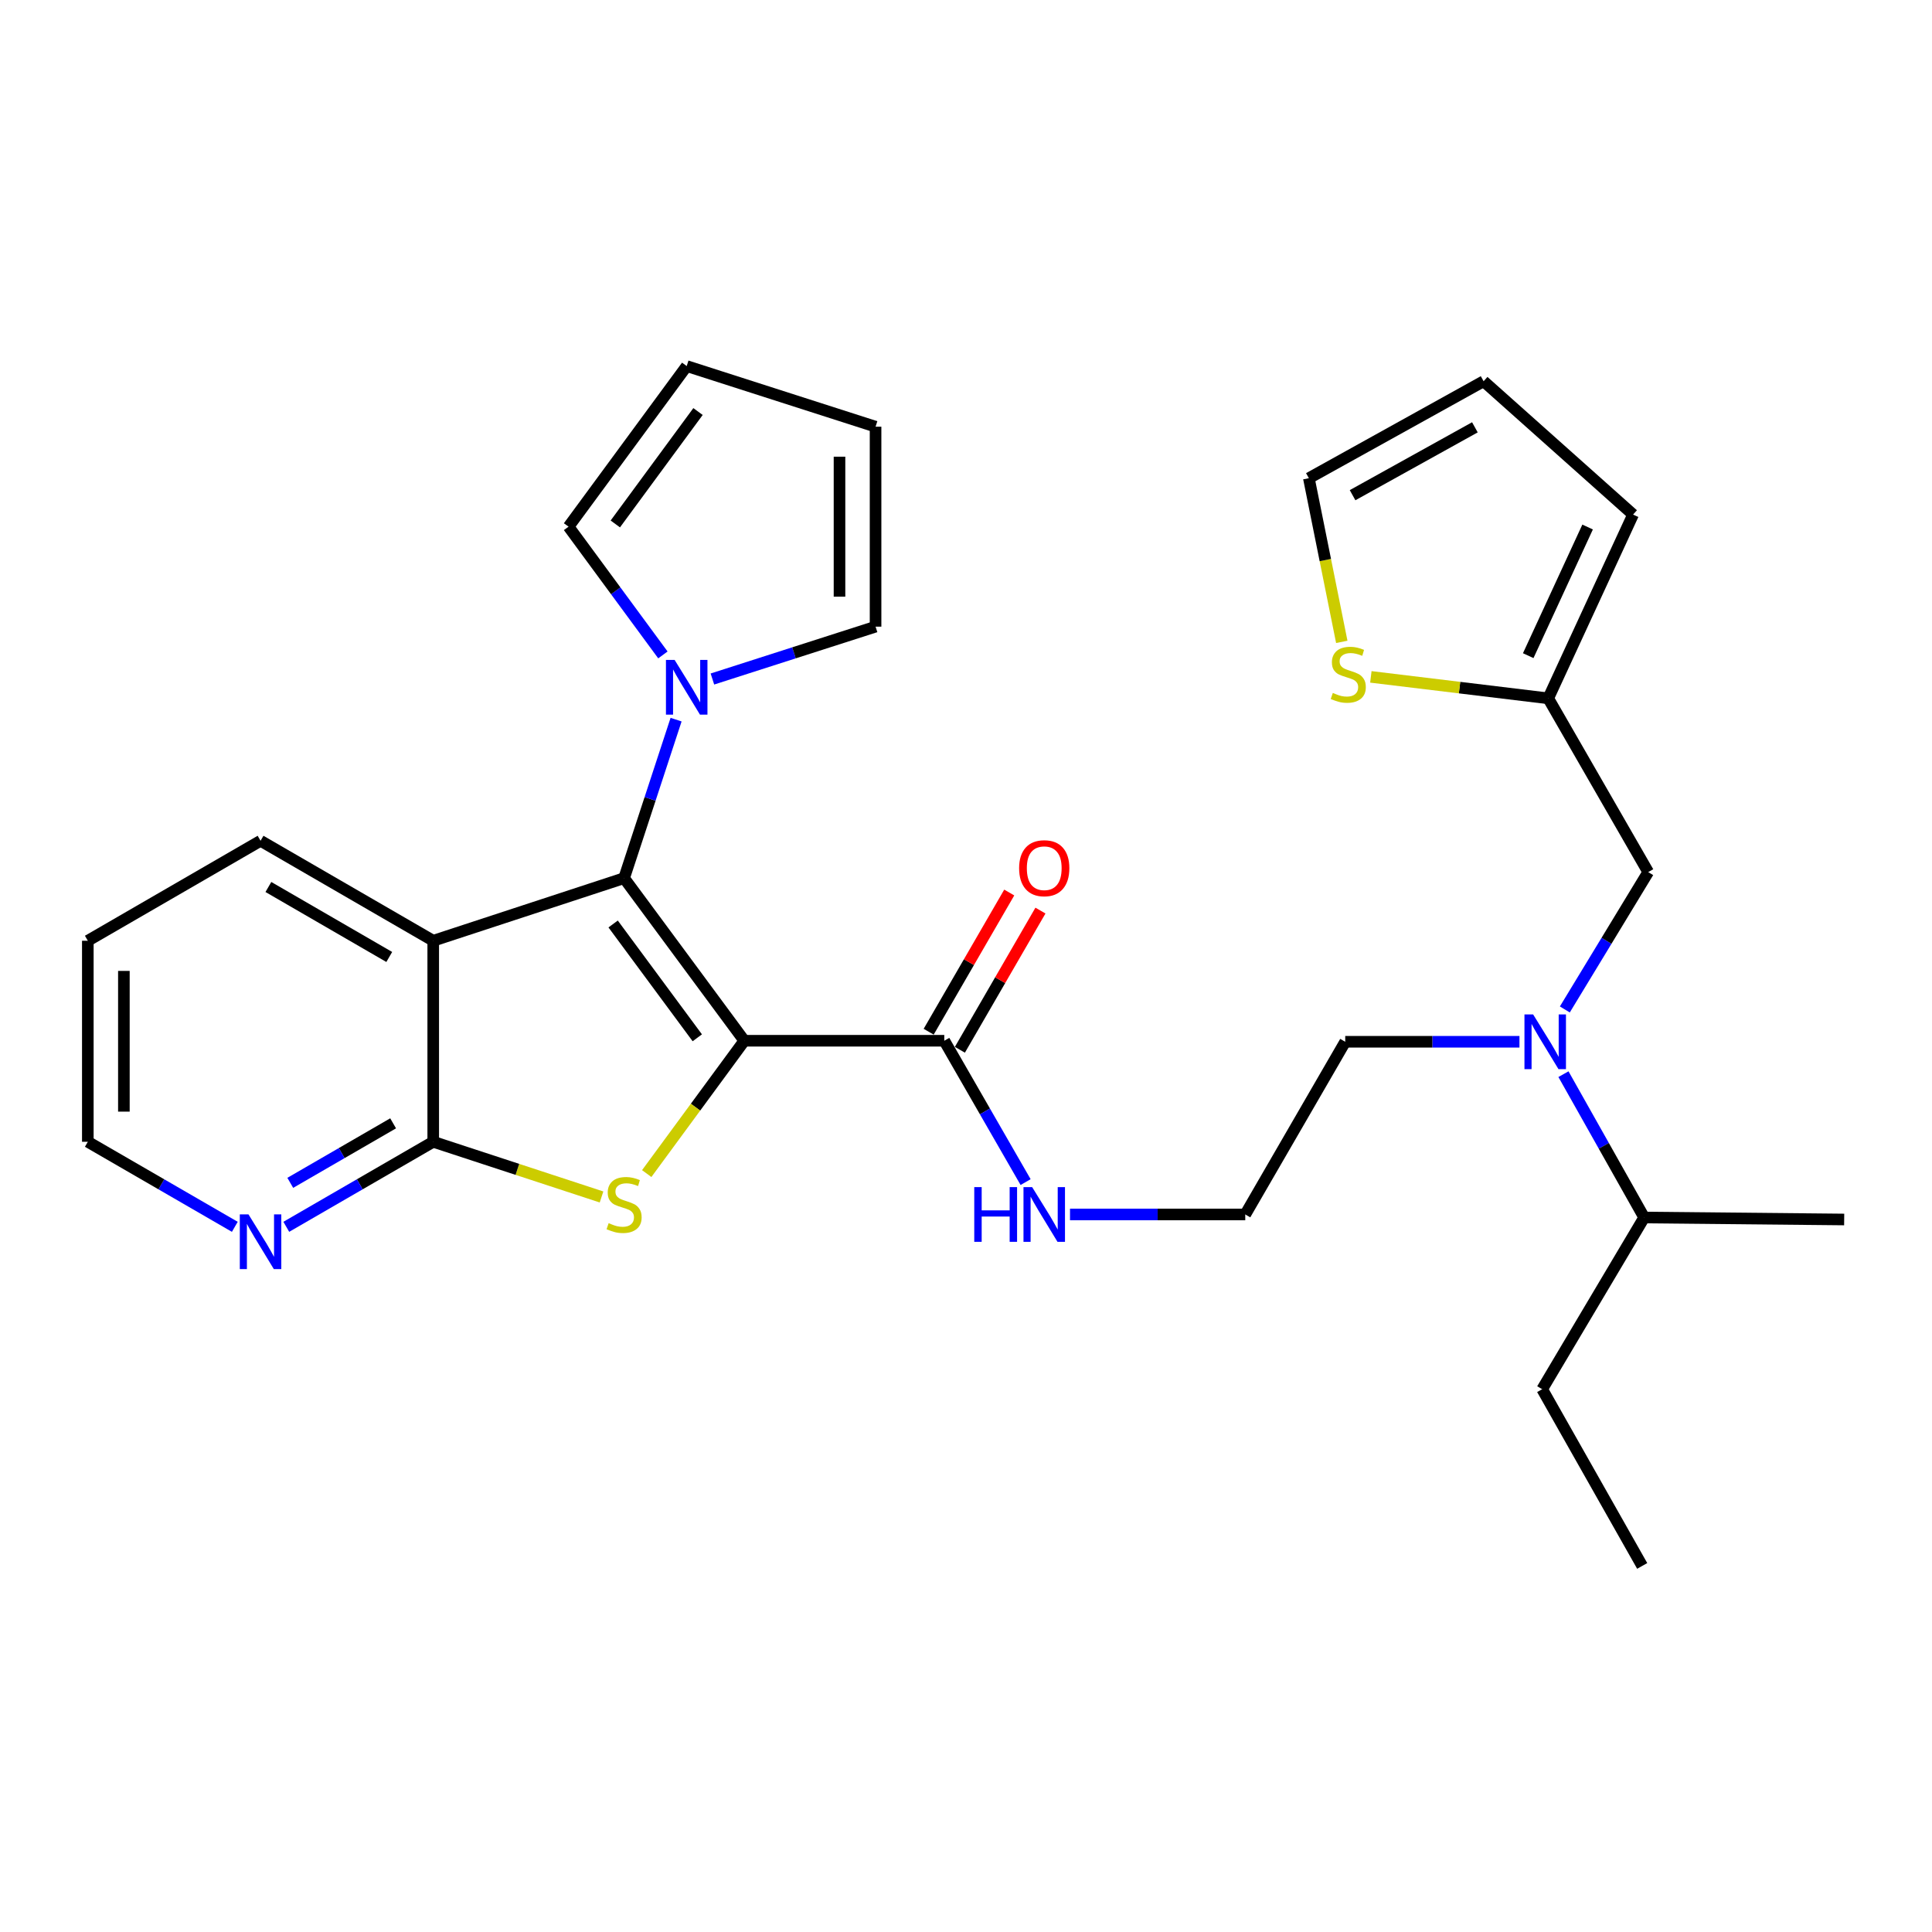 <?xml version='1.0' encoding='iso-8859-1'?>
<svg version='1.1' baseProfile='full'
              xmlns='http://www.w3.org/2000/svg'
                      xmlns:rdkit='http://www.rdkit.org/xml'
                      xmlns:xlink='http://www.w3.org/1999/xlink'
                  xml:space='preserve'
width='1000px' height='1000px' viewBox='0 0 1000 1000'>
<!-- END OF HEADER -->
<rect style='opacity:1.0;fill:#FFFFFF;stroke:none' width='1000' height='1000' x='0' y='0'> </rect>
<path class='bond-0' d='M 385.259,538.689 L 323.031,454.529' style='fill:none;fill-rule:evenodd;stroke:#000000;stroke-width:6px;stroke-linecap:butt;stroke-linejoin:miter;stroke-opacity:1' />
<path class='bond-0' d='M 360.917,537.163 L 317.357,478.25' style='fill:none;fill-rule:evenodd;stroke:#000000;stroke-width:6px;stroke-linecap:butt;stroke-linejoin:miter;stroke-opacity:1' />
<path class='bond-1' d='M 385.259,538.689 L 359.999,573.068' style='fill:none;fill-rule:evenodd;stroke:#000000;stroke-width:6px;stroke-linecap:butt;stroke-linejoin:miter;stroke-opacity:1' />
<path class='bond-1' d='M 359.999,573.068 L 334.738,607.446' style='fill:none;fill-rule:evenodd;stroke:#CCCC00;stroke-width:6px;stroke-linecap:butt;stroke-linejoin:miter;stroke-opacity:1' />
<path class='bond-5' d='M 385.259,538.689 L 488.759,538.689' style='fill:none;fill-rule:evenodd;stroke:#000000;stroke-width:6px;stroke-linecap:butt;stroke-linejoin:miter;stroke-opacity:1' />
<path class='bond-2' d='M 323.031,454.529 L 224.239,486.934' style='fill:none;fill-rule:evenodd;stroke:#000000;stroke-width:6px;stroke-linecap:butt;stroke-linejoin:miter;stroke-opacity:1' />
<path class='bond-4' d='M 323.031,454.529 L 336.485,413.507' style='fill:none;fill-rule:evenodd;stroke:#000000;stroke-width:6px;stroke-linecap:butt;stroke-linejoin:miter;stroke-opacity:1' />
<path class='bond-4' d='M 336.485,413.507 L 349.939,372.486' style='fill:none;fill-rule:evenodd;stroke:#0000FF;stroke-width:6px;stroke-linecap:butt;stroke-linejoin:miter;stroke-opacity:1' />
<path class='bond-3' d='M 311.351,619.549 L 267.795,605.266' style='fill:none;fill-rule:evenodd;stroke:#CCCC00;stroke-width:6px;stroke-linecap:butt;stroke-linejoin:miter;stroke-opacity:1' />
<path class='bond-3' d='M 267.795,605.266 L 224.239,590.984' style='fill:none;fill-rule:evenodd;stroke:#000000;stroke-width:6px;stroke-linecap:butt;stroke-linejoin:miter;stroke-opacity:1' />
<path class='bond-21' d='M 224.239,486.934 L 134.862,435.189' style='fill:none;fill-rule:evenodd;stroke:#000000;stroke-width:6px;stroke-linecap:butt;stroke-linejoin:miter;stroke-opacity:1' />
<path class='bond-21' d='M 201.48,495.326 L 138.916,459.105' style='fill:none;fill-rule:evenodd;stroke:#000000;stroke-width:6px;stroke-linecap:butt;stroke-linejoin:miter;stroke-opacity:1' />
<path class='bond-29' d='M 224.239,486.934 L 224.239,590.984' style='fill:none;fill-rule:evenodd;stroke:#000000;stroke-width:6px;stroke-linecap:butt;stroke-linejoin:miter;stroke-opacity:1' />
<path class='bond-7' d='M 224.239,590.984 L 186.211,612.991' style='fill:none;fill-rule:evenodd;stroke:#000000;stroke-width:6px;stroke-linecap:butt;stroke-linejoin:miter;stroke-opacity:1' />
<path class='bond-7' d='M 186.211,612.991 L 148.184,634.998' style='fill:none;fill-rule:evenodd;stroke:#0000FF;stroke-width:6px;stroke-linecap:butt;stroke-linejoin:miter;stroke-opacity:1' />
<path class='bond-7' d='M 203.481,581.431 L 176.862,596.836' style='fill:none;fill-rule:evenodd;stroke:#000000;stroke-width:6px;stroke-linecap:butt;stroke-linejoin:miter;stroke-opacity:1' />
<path class='bond-7' d='M 176.862,596.836 L 150.243,612.241' style='fill:none;fill-rule:evenodd;stroke:#0000FF;stroke-width:6px;stroke-linecap:butt;stroke-linejoin:miter;stroke-opacity:1' />
<path class='bond-11' d='M 343.119,338.986 L 318.697,305.795' style='fill:none;fill-rule:evenodd;stroke:#0000FF;stroke-width:6px;stroke-linecap:butt;stroke-linejoin:miter;stroke-opacity:1' />
<path class='bond-11' d='M 318.697,305.795 L 294.276,272.603' style='fill:none;fill-rule:evenodd;stroke:#000000;stroke-width:6px;stroke-linecap:butt;stroke-linejoin:miter;stroke-opacity:1' />
<path class='bond-12' d='M 368.743,351.456 L 410.967,337.907' style='fill:none;fill-rule:evenodd;stroke:#0000FF;stroke-width:6px;stroke-linecap:butt;stroke-linejoin:miter;stroke-opacity:1' />
<path class='bond-12' d='M 410.967,337.907 L 453.191,324.358' style='fill:none;fill-rule:evenodd;stroke:#000000;stroke-width:6px;stroke-linecap:butt;stroke-linejoin:miter;stroke-opacity:1' />
<path class='bond-14' d='M 496.837,543.364 L 517.685,507.342' style='fill:none;fill-rule:evenodd;stroke:#000000;stroke-width:6px;stroke-linecap:butt;stroke-linejoin:miter;stroke-opacity:1' />
<path class='bond-14' d='M 517.685,507.342 L 538.534,471.319' style='fill:none;fill-rule:evenodd;stroke:#FF0000;stroke-width:6px;stroke-linecap:butt;stroke-linejoin:miter;stroke-opacity:1' />
<path class='bond-14' d='M 480.682,534.014 L 501.531,497.992' style='fill:none;fill-rule:evenodd;stroke:#000000;stroke-width:6px;stroke-linecap:butt;stroke-linejoin:miter;stroke-opacity:1' />
<path class='bond-14' d='M 501.531,497.992 L 522.379,461.97' style='fill:none;fill-rule:evenodd;stroke:#FF0000;stroke-width:6px;stroke-linecap:butt;stroke-linejoin:miter;stroke-opacity:1' />
<path class='bond-19' d='M 488.759,538.689 L 509.807,575.27' style='fill:none;fill-rule:evenodd;stroke:#000000;stroke-width:6px;stroke-linecap:butt;stroke-linejoin:miter;stroke-opacity:1' />
<path class='bond-19' d='M 509.807,575.27 L 530.854,611.852' style='fill:none;fill-rule:evenodd;stroke:#0000FF;stroke-width:6px;stroke-linecap:butt;stroke-linejoin:miter;stroke-opacity:1' />
<path class='bond-6' d='M 801.364,361.461 L 853.119,451.397' style='fill:none;fill-rule:evenodd;stroke:#000000;stroke-width:6px;stroke-linecap:butt;stroke-linejoin:miter;stroke-opacity:1' />
<path class='bond-8' d='M 801.364,361.461 L 755.457,355.905' style='fill:none;fill-rule:evenodd;stroke:#000000;stroke-width:6px;stroke-linecap:butt;stroke-linejoin:miter;stroke-opacity:1' />
<path class='bond-8' d='M 755.457,355.905 L 709.551,350.349' style='fill:none;fill-rule:evenodd;stroke:#CCCC00;stroke-width:6px;stroke-linecap:butt;stroke-linejoin:miter;stroke-opacity:1' />
<path class='bond-15' d='M 801.364,361.461 L 845.28,266.34' style='fill:none;fill-rule:evenodd;stroke:#000000;stroke-width:6px;stroke-linecap:butt;stroke-linejoin:miter;stroke-opacity:1' />
<path class='bond-15' d='M 791.005,339.369 L 821.746,272.784' style='fill:none;fill-rule:evenodd;stroke:#000000;stroke-width:6px;stroke-linecap:butt;stroke-linejoin:miter;stroke-opacity:1' />
<path class='bond-24' d='M 121.54,635.001 L 83.497,612.992' style='fill:none;fill-rule:evenodd;stroke:#0000FF;stroke-width:6px;stroke-linecap:butt;stroke-linejoin:miter;stroke-opacity:1' />
<path class='bond-24' d='M 83.497,612.992 L 45.455,590.984' style='fill:none;fill-rule:evenodd;stroke:#000000;stroke-width:6px;stroke-linecap:butt;stroke-linejoin:miter;stroke-opacity:1' />
<path class='bond-13' d='M 694.504,332.228 L 685.986,289.873' style='fill:none;fill-rule:evenodd;stroke:#CCCC00;stroke-width:6px;stroke-linecap:butt;stroke-linejoin:miter;stroke-opacity:1' />
<path class='bond-13' d='M 685.986,289.873 L 677.467,247.519' style='fill:none;fill-rule:evenodd;stroke:#000000;stroke-width:6px;stroke-linecap:butt;stroke-linejoin:miter;stroke-opacity:1' />
<path class='bond-9' d='M 786.471,539.218 L 741.379,539.218' style='fill:none;fill-rule:evenodd;stroke:#0000FF;stroke-width:6px;stroke-linecap:butt;stroke-linejoin:miter;stroke-opacity:1' />
<path class='bond-9' d='M 741.379,539.218 L 696.288,539.218' style='fill:none;fill-rule:evenodd;stroke:#000000;stroke-width:6px;stroke-linecap:butt;stroke-linejoin:miter;stroke-opacity:1' />
<path class='bond-10' d='M 809.955,522.49 L 831.537,486.943' style='fill:none;fill-rule:evenodd;stroke:#0000FF;stroke-width:6px;stroke-linecap:butt;stroke-linejoin:miter;stroke-opacity:1' />
<path class='bond-10' d='M 831.537,486.943 L 853.119,451.397' style='fill:none;fill-rule:evenodd;stroke:#000000;stroke-width:6px;stroke-linecap:butt;stroke-linejoin:miter;stroke-opacity:1' />
<path class='bond-20' d='M 809.242,555.988 L 830.134,593.085' style='fill:none;fill-rule:evenodd;stroke:#0000FF;stroke-width:6px;stroke-linecap:butt;stroke-linejoin:miter;stroke-opacity:1' />
<path class='bond-20' d='M 830.134,593.085 L 851.025,630.181' style='fill:none;fill-rule:evenodd;stroke:#000000;stroke-width:6px;stroke-linecap:butt;stroke-linejoin:miter;stroke-opacity:1' />
<path class='bond-16' d='M 294.276,272.603 L 355.436,189.479' style='fill:none;fill-rule:evenodd;stroke:#000000;stroke-width:6px;stroke-linecap:butt;stroke-linejoin:miter;stroke-opacity:1' />
<path class='bond-16' d='M 318.484,271.196 L 361.296,213.01' style='fill:none;fill-rule:evenodd;stroke:#000000;stroke-width:6px;stroke-linecap:butt;stroke-linejoin:miter;stroke-opacity:1' />
<path class='bond-17' d='M 453.191,324.358 L 453.191,220.858' style='fill:none;fill-rule:evenodd;stroke:#000000;stroke-width:6px;stroke-linecap:butt;stroke-linejoin:miter;stroke-opacity:1' />
<path class='bond-17' d='M 434.526,308.833 L 434.526,236.383' style='fill:none;fill-rule:evenodd;stroke:#000000;stroke-width:6px;stroke-linecap:butt;stroke-linejoin:miter;stroke-opacity:1' />
<path class='bond-32' d='M 677.467,247.519 L 767.912,197.329' style='fill:none;fill-rule:evenodd;stroke:#000000;stroke-width:6px;stroke-linecap:butt;stroke-linejoin:miter;stroke-opacity:1' />
<path class='bond-32' d='M 700.091,256.311 L 763.402,221.179' style='fill:none;fill-rule:evenodd;stroke:#000000;stroke-width:6px;stroke-linecap:butt;stroke-linejoin:miter;stroke-opacity:1' />
<path class='bond-18' d='M 845.28,266.34 L 767.912,197.329' style='fill:none;fill-rule:evenodd;stroke:#000000;stroke-width:6px;stroke-linecap:butt;stroke-linejoin:miter;stroke-opacity:1' />
<path class='bond-30' d='M 355.436,189.479 L 453.191,220.858' style='fill:none;fill-rule:evenodd;stroke:#000000;stroke-width:6px;stroke-linecap:butt;stroke-linejoin:miter;stroke-opacity:1' />
<path class='bond-22' d='M 553.835,628.605 L 599.189,628.605' style='fill:none;fill-rule:evenodd;stroke:#0000FF;stroke-width:6px;stroke-linecap:butt;stroke-linejoin:miter;stroke-opacity:1' />
<path class='bond-22' d='M 599.189,628.605 L 644.543,628.605' style='fill:none;fill-rule:evenodd;stroke:#000000;stroke-width:6px;stroke-linecap:butt;stroke-linejoin:miter;stroke-opacity:1' />
<path class='bond-25' d='M 851.025,630.181 L 798.233,719.05' style='fill:none;fill-rule:evenodd;stroke:#000000;stroke-width:6px;stroke-linecap:butt;stroke-linejoin:miter;stroke-opacity:1' />
<path class='bond-26' d='M 851.025,630.181 L 954.545,631.208' style='fill:none;fill-rule:evenodd;stroke:#000000;stroke-width:6px;stroke-linecap:butt;stroke-linejoin:miter;stroke-opacity:1' />
<path class='bond-27' d='M 134.862,435.189 L 45.455,486.934' style='fill:none;fill-rule:evenodd;stroke:#000000;stroke-width:6px;stroke-linecap:butt;stroke-linejoin:miter;stroke-opacity:1' />
<path class='bond-23' d='M 644.543,628.605 L 696.288,539.218' style='fill:none;fill-rule:evenodd;stroke:#000000;stroke-width:6px;stroke-linecap:butt;stroke-linejoin:miter;stroke-opacity:1' />
<path class='bond-31' d='M 45.455,590.984 L 45.455,486.934' style='fill:none;fill-rule:evenodd;stroke:#000000;stroke-width:6px;stroke-linecap:butt;stroke-linejoin:miter;stroke-opacity:1' />
<path class='bond-31' d='M 64.12,575.376 L 64.12,502.542' style='fill:none;fill-rule:evenodd;stroke:#000000;stroke-width:6px;stroke-linecap:butt;stroke-linejoin:miter;stroke-opacity:1' />
<path class='bond-28' d='M 798.233,719.05 L 849.998,810.521' style='fill:none;fill-rule:evenodd;stroke:#000000;stroke-width:6px;stroke-linecap:butt;stroke-linejoin:miter;stroke-opacity:1' />
<path  class='atom-2' d='M 315.031 633.099
Q 315.351 633.219, 316.671 633.779
Q 317.991 634.339, 319.431 634.699
Q 320.911 635.019, 322.351 635.019
Q 325.031 635.019, 326.591 633.739
Q 328.151 632.419, 328.151 630.139
Q 328.151 628.579, 327.351 627.619
Q 326.591 626.659, 325.391 626.139
Q 324.191 625.619, 322.191 625.019
Q 319.671 624.259, 318.151 623.539
Q 316.671 622.819, 315.591 621.299
Q 314.551 619.779, 314.551 617.219
Q 314.551 613.659, 316.951 611.459
Q 319.391 609.259, 324.191 609.259
Q 327.471 609.259, 331.191 610.819
L 330.271 613.899
Q 326.871 612.499, 324.311 612.499
Q 321.551 612.499, 320.031 613.659
Q 318.511 614.779, 318.551 616.739
Q 318.551 618.259, 319.311 619.179
Q 320.111 620.099, 321.231 620.619
Q 322.391 621.139, 324.311 621.739
Q 326.871 622.539, 328.391 623.339
Q 329.911 624.139, 330.991 625.779
Q 332.111 627.379, 332.111 630.139
Q 332.111 634.059, 329.471 636.179
Q 326.871 638.259, 322.511 638.259
Q 319.991 638.259, 318.071 637.699
Q 316.191 637.179, 313.951 636.259
L 315.031 633.099
' fill='#CCCC00'/>
<path  class='atom-5' d='M 349.176 341.566
L 358.456 356.566
Q 359.376 358.046, 360.856 360.726
Q 362.336 363.406, 362.416 363.566
L 362.416 341.566
L 366.176 341.566
L 366.176 369.886
L 362.296 369.886
L 352.336 353.486
Q 351.176 351.566, 349.936 349.366
Q 348.736 347.166, 348.376 346.486
L 348.376 369.886
L 344.696 369.886
L 344.696 341.566
L 349.176 341.566
' fill='#0000FF'/>
<path  class='atom-8' d='M 128.602 628.548
L 137.882 643.548
Q 138.802 645.028, 140.282 647.708
Q 141.762 650.388, 141.842 650.548
L 141.842 628.548
L 145.602 628.548
L 145.602 656.868
L 141.722 656.868
L 131.762 640.468
Q 130.602 638.548, 129.362 636.348
Q 128.162 634.148, 127.802 633.468
L 127.802 656.868
L 124.122 656.868
L 124.122 628.548
L 128.602 628.548
' fill='#0000FF'/>
<path  class='atom-9' d='M 689.864 358.654
Q 690.184 358.774, 691.504 359.334
Q 692.824 359.894, 694.264 360.254
Q 695.744 360.574, 697.184 360.574
Q 699.864 360.574, 701.424 359.294
Q 702.984 357.974, 702.984 355.694
Q 702.984 354.134, 702.184 353.174
Q 701.424 352.214, 700.224 351.694
Q 699.024 351.174, 697.024 350.574
Q 694.504 349.814, 692.984 349.094
Q 691.504 348.374, 690.424 346.854
Q 689.384 345.334, 689.384 342.774
Q 689.384 339.214, 691.784 337.014
Q 694.224 334.814, 699.024 334.814
Q 702.304 334.814, 706.024 336.374
L 705.104 339.454
Q 701.704 338.054, 699.144 338.054
Q 696.384 338.054, 694.864 339.214
Q 693.344 340.334, 693.384 342.294
Q 693.384 343.814, 694.144 344.734
Q 694.944 345.654, 696.064 346.174
Q 697.224 346.694, 699.144 347.294
Q 701.704 348.094, 703.224 348.894
Q 704.744 349.694, 705.824 351.334
Q 706.944 352.934, 706.944 355.694
Q 706.944 359.614, 704.304 361.734
Q 701.704 363.814, 697.344 363.814
Q 694.824 363.814, 692.904 363.254
Q 691.024 362.734, 688.784 361.814
L 689.864 358.654
' fill='#CCCC00'/>
<path  class='atom-10' d='M 793.538 525.058
L 802.818 540.058
Q 803.738 541.538, 805.218 544.218
Q 806.698 546.898, 806.778 547.058
L 806.778 525.058
L 810.538 525.058
L 810.538 553.378
L 806.658 553.378
L 796.698 536.978
Q 795.538 535.058, 794.298 532.858
Q 793.098 530.658, 792.738 529.978
L 792.738 553.378
L 789.058 553.378
L 789.058 525.058
L 793.538 525.058
' fill='#0000FF'/>
<path  class='atom-15' d='M 527.494 449.383
Q 527.494 442.583, 530.854 438.783
Q 534.214 434.983, 540.494 434.983
Q 546.774 434.983, 550.134 438.783
Q 553.494 442.583, 553.494 449.383
Q 553.494 456.263, 550.094 460.183
Q 546.694 464.063, 540.494 464.063
Q 534.254 464.063, 530.854 460.183
Q 527.494 456.303, 527.494 449.383
M 540.494 460.863
Q 544.814 460.863, 547.134 457.983
Q 549.494 455.063, 549.494 449.383
Q 549.494 443.823, 547.134 441.023
Q 544.814 438.183, 540.494 438.183
Q 536.174 438.183, 533.814 440.983
Q 531.494 443.783, 531.494 449.383
Q 531.494 455.103, 533.814 457.983
Q 536.174 460.863, 540.494 460.863
' fill='#FF0000'/>
<path  class='atom-20' d='M 504.274 614.445
L 508.114 614.445
L 508.114 626.485
L 522.594 626.485
L 522.594 614.445
L 526.434 614.445
L 526.434 642.765
L 522.594 642.765
L 522.594 629.685
L 508.114 629.685
L 508.114 642.765
L 504.274 642.765
L 504.274 614.445
' fill='#0000FF'/>
<path  class='atom-20' d='M 534.234 614.445
L 543.514 629.445
Q 544.434 630.925, 545.914 633.605
Q 547.394 636.285, 547.474 636.445
L 547.474 614.445
L 551.234 614.445
L 551.234 642.765
L 547.354 642.765
L 537.394 626.365
Q 536.234 624.445, 534.994 622.245
Q 533.794 620.045, 533.434 619.365
L 533.434 642.765
L 529.754 642.765
L 529.754 614.445
L 534.234 614.445
' fill='#0000FF'/>
</svg>
